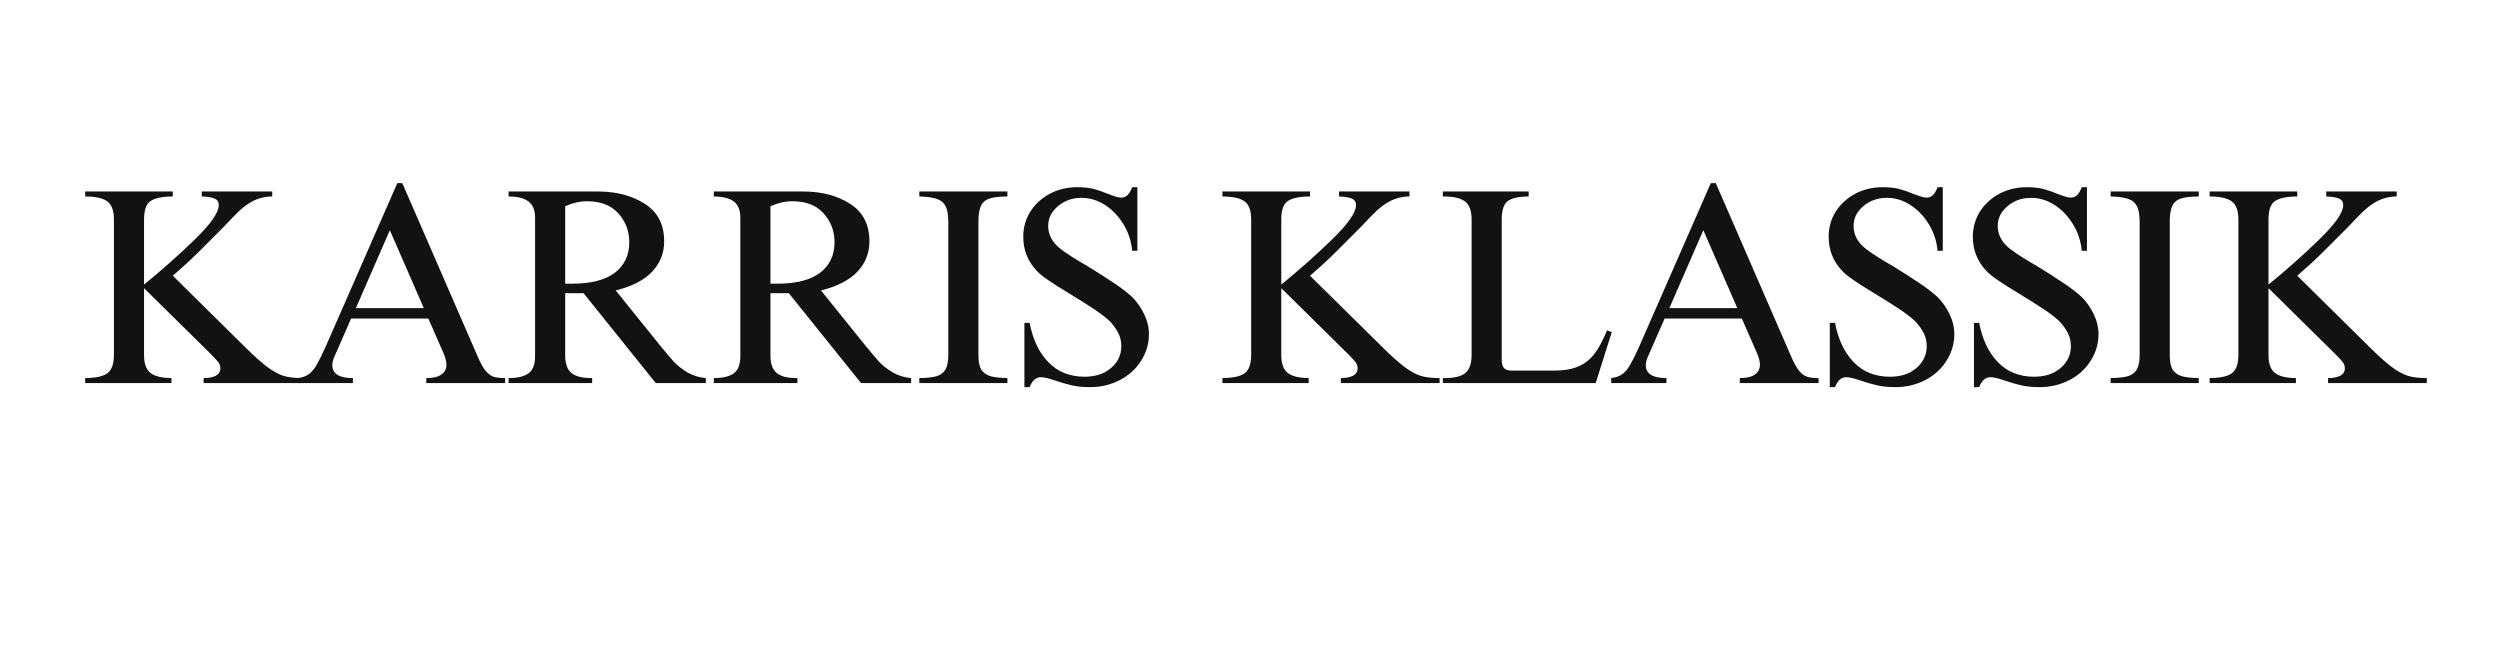 <svg version="1.0" preserveAspectRatio="xMidYMid meet" height="60" viewBox="0 0 172.5 45" zoomAndPan="magnify" width="230" xmlns:xlink="http://www.w3.org/1999/xlink" xmlns="http://www.w3.org/2000/svg"><defs><g></g></defs><g fill-opacity="1" fill="#121212"><g transform="translate(5.111, 26.432)"><g><path d="M 6.812 -12.875 C 6.102 -12.875 5.594 -12.77 5.281 -12.562 C 4.977 -12.363 4.828 -11.938 4.828 -11.281 L 4.828 -6.797 C 6.066 -7.805 7.234 -8.844 8.328 -9.906 C 9.43 -10.977 9.984 -11.77 9.984 -12.281 C 9.984 -12.5 9.883 -12.648 9.688 -12.734 C 9.488 -12.816 9.195 -12.863 8.812 -12.875 L 8.812 -13.219 L 13.672 -13.219 L 13.672 -12.875 L 13.516 -12.875 C 13.129 -12.852 12.758 -12.758 12.406 -12.594 C 12.062 -12.426 11.711 -12.176 11.359 -11.844 C 11.148 -11.645 10.789 -11.273 10.281 -10.734 C 9.633 -10.086 9.066 -9.52 8.578 -9.031 C 8.098 -8.551 7.508 -8.008 6.812 -7.406 L 11.766 -2.516 C 12.398 -1.891 12.914 -1.426 13.312 -1.125 C 13.719 -0.82 14.094 -0.613 14.438 -0.5 C 14.789 -0.395 15.227 -0.344 15.75 -0.344 L 15.75 0 L 8.938 0 L 8.938 -0.344 C 9.281 -0.344 9.555 -0.395 9.766 -0.5 C 9.984 -0.613 10.094 -0.785 10.094 -1.016 C 10.094 -1.172 10.051 -1.305 9.969 -1.422 C 9.883 -1.535 9.719 -1.719 9.469 -1.969 L 4.828 -6.547 L 4.828 -1.922 C 4.828 -1.348 4.973 -0.941 5.266 -0.703 C 5.555 -0.473 6.039 -0.352 6.719 -0.344 L 6.719 0 L 0.766 0 L 0.766 -0.344 C 1.516 -0.352 2.031 -0.469 2.312 -0.688 C 2.602 -0.906 2.75 -1.332 2.75 -1.969 L 2.75 -11.281 C 2.75 -11.906 2.594 -12.328 2.281 -12.547 C 1.969 -12.766 1.461 -12.875 0.766 -12.875 L 0.766 -13.219 L 6.812 -13.219 Z M 6.812 -12.875"></path></g></g></g><g fill-opacity="1" fill="#121212"><g transform="translate(20.274, 26.432)"><g><path d="M 2.219 -2.562 L 7.141 -13.797 L 7.484 -13.797 L 12.688 -1.828 C 12.875 -1.391 13.055 -1.062 13.234 -0.844 C 13.41 -0.633 13.594 -0.5 13.781 -0.438 C 13.977 -0.375 14.242 -0.344 14.578 -0.344 L 14.578 0 L 9.141 0 L 9.141 -0.344 C 9.609 -0.344 9.957 -0.426 10.188 -0.594 C 10.414 -0.758 10.531 -0.984 10.531 -1.266 C 10.531 -1.516 10.445 -1.816 10.281 -2.172 L 9.281 -4.453 L 3.953 -4.453 L 2.844 -1.922 C 2.719 -1.672 2.656 -1.441 2.656 -1.234 C 2.656 -0.641 3.129 -0.344 4.078 -0.344 L 4.078 0 L 0.266 0 L 0.266 -0.344 C 0.586 -0.383 0.848 -0.477 1.047 -0.625 C 1.242 -0.77 1.422 -0.984 1.578 -1.266 C 1.742 -1.547 1.957 -1.977 2.219 -2.562 Z M 8.969 -5.172 L 6.625 -10.547 L 4.281 -5.172 Z M 8.969 -5.172"></path></g></g></g><g fill-opacity="1" fill="#121212"><g transform="translate(34.436, 26.432)"><g><path d="M 11.391 -9.781 C 11.391 -8.969 11.113 -8.27 10.562 -7.688 C 10.008 -7.102 9.172 -6.672 8.047 -6.391 L 11.109 -2.594 C 11.484 -2.133 11.797 -1.766 12.047 -1.484 C 12.305 -1.211 12.625 -0.961 13 -0.734 C 13.383 -0.516 13.805 -0.383 14.266 -0.344 L 14.266 0 L 10.812 0 L 5.828 -6.203 L 4.562 -6.203 L 4.562 -1.906 C 4.562 -1.344 4.703 -0.941 4.984 -0.703 C 5.273 -0.461 5.734 -0.344 6.359 -0.344 L 6.422 -0.344 L 6.422 0 L 0.656 0 L 0.656 -0.344 C 1.27 -0.344 1.727 -0.453 2.031 -0.672 C 2.332 -0.891 2.484 -1.281 2.484 -1.844 L 2.484 -11.422 C 2.484 -11.93 2.332 -12.301 2.031 -12.531 C 1.727 -12.758 1.27 -12.875 0.656 -12.875 L 0.656 -13.219 L 6.828 -13.219 C 8.086 -13.219 9.16 -12.938 10.047 -12.375 C 10.941 -11.812 11.391 -10.945 11.391 -9.781 Z M 4.562 -12.203 L 4.562 -6.859 L 5.047 -6.859 C 6.336 -6.859 7.316 -7.109 7.984 -7.609 C 8.648 -8.117 8.984 -8.82 8.984 -9.719 C 8.984 -10.5 8.727 -11.164 8.219 -11.719 C 7.719 -12.27 7.004 -12.547 6.078 -12.547 C 5.578 -12.547 5.07 -12.43 4.562 -12.203 Z M 4.562 -12.203"></path></g></g></g><g fill-opacity="1" fill="#121212"><g transform="translate(48.599, 26.432)"><g><path d="M 11.391 -9.781 C 11.391 -8.969 11.113 -8.27 10.562 -7.688 C 10.008 -7.102 9.172 -6.672 8.047 -6.391 L 11.109 -2.594 C 11.484 -2.133 11.797 -1.766 12.047 -1.484 C 12.305 -1.211 12.625 -0.961 13 -0.734 C 13.383 -0.516 13.805 -0.383 14.266 -0.344 L 14.266 0 L 10.812 0 L 5.828 -6.203 L 4.562 -6.203 L 4.562 -1.906 C 4.562 -1.344 4.703 -0.941 4.984 -0.703 C 5.273 -0.461 5.734 -0.344 6.359 -0.344 L 6.422 -0.344 L 6.422 0 L 0.656 0 L 0.656 -0.344 C 1.27 -0.344 1.727 -0.453 2.031 -0.672 C 2.332 -0.891 2.484 -1.281 2.484 -1.844 L 2.484 -11.422 C 2.484 -11.93 2.332 -12.301 2.031 -12.531 C 1.727 -12.758 1.27 -12.875 0.656 -12.875 L 0.656 -13.219 L 6.828 -13.219 C 8.086 -13.219 9.16 -12.938 10.047 -12.375 C 10.941 -11.812 11.391 -10.945 11.391 -9.781 Z M 4.562 -12.203 L 4.562 -6.859 L 5.047 -6.859 C 6.336 -6.859 7.316 -7.109 7.984 -7.609 C 8.648 -8.117 8.984 -8.82 8.984 -9.719 C 8.984 -10.5 8.727 -11.164 8.219 -11.719 C 7.719 -12.27 7.004 -12.547 6.078 -12.547 C 5.578 -12.547 5.07 -12.43 4.562 -12.203 Z M 4.562 -12.203"></path></g></g></g><g fill-opacity="1" fill="#121212"><g transform="translate(62.761, 26.432)"><g><path d="M 6.75 -12.875 C 6.219 -12.875 5.805 -12.828 5.516 -12.734 C 5.234 -12.641 5.035 -12.469 4.922 -12.219 C 4.805 -11.969 4.75 -11.602 4.75 -11.125 L 4.75 -1.922 C 4.75 -1.484 4.816 -1.148 4.953 -0.922 C 5.098 -0.703 5.312 -0.551 5.594 -0.469 C 5.883 -0.395 6.27 -0.352 6.75 -0.344 L 6.75 0 L 0.672 0 L 0.672 -0.344 C 1.18 -0.352 1.57 -0.395 1.844 -0.469 C 2.125 -0.551 2.332 -0.703 2.469 -0.922 C 2.602 -1.148 2.672 -1.488 2.672 -1.938 L 2.672 -11.125 C 2.672 -11.602 2.609 -11.961 2.484 -12.203 C 2.367 -12.441 2.172 -12.609 1.891 -12.703 C 1.617 -12.805 1.211 -12.863 0.672 -12.875 L 0.672 -13.219 L 6.75 -13.219 Z M 6.75 -12.875"></path></g></g></g><g fill-opacity="1" fill="#121212"><g transform="translate(69.496, 26.432)"><g><path d="M 4.844 -13.516 C 5.281 -13.516 5.66 -13.473 5.984 -13.391 C 6.305 -13.305 6.633 -13.191 6.969 -13.047 C 7.133 -12.984 7.297 -12.926 7.453 -12.875 C 7.617 -12.82 7.766 -12.797 7.891 -12.797 C 8.203 -12.797 8.445 -13.035 8.625 -13.516 L 8.984 -13.516 L 8.984 -9.125 L 8.625 -9.125 C 8.562 -9.801 8.359 -10.414 8.016 -10.969 C 7.672 -11.531 7.242 -11.973 6.734 -12.297 C 6.234 -12.617 5.695 -12.781 5.125 -12.781 C 4.488 -12.781 3.945 -12.586 3.5 -12.203 C 3.051 -11.828 2.828 -11.375 2.828 -10.844 C 2.828 -10.207 3.133 -9.66 3.75 -9.203 C 4.188 -8.879 4.797 -8.492 5.578 -8.047 C 6.273 -7.617 6.852 -7.25 7.312 -6.938 C 7.781 -6.633 8.211 -6.305 8.609 -5.953 C 8.961 -5.598 9.242 -5.195 9.453 -4.75 C 9.672 -4.301 9.781 -3.844 9.781 -3.375 C 9.781 -2.719 9.598 -2.102 9.234 -1.531 C 8.879 -0.969 8.391 -0.523 7.766 -0.203 C 7.141 0.117 6.457 0.281 5.719 0.281 C 5.238 0.281 4.816 0.238 4.453 0.156 C 4.086 0.07 3.707 -0.035 3.312 -0.172 C 2.875 -0.328 2.547 -0.406 2.328 -0.406 C 1.984 -0.406 1.723 -0.176 1.547 0.281 L 1.188 0.281 L 1.188 -4.156 L 1.547 -4.156 C 1.766 -3.008 2.195 -2.102 2.844 -1.438 C 3.488 -0.77 4.32 -0.438 5.344 -0.438 C 6.082 -0.438 6.688 -0.633 7.156 -1.031 C 7.633 -1.438 7.875 -1.941 7.875 -2.547 C 7.875 -2.848 7.816 -3.125 7.703 -3.375 C 7.586 -3.633 7.395 -3.914 7.125 -4.219 C 6.875 -4.469 6.523 -4.742 6.078 -5.047 C 5.629 -5.348 5.035 -5.723 4.297 -6.172 C 3.66 -6.555 3.176 -6.863 2.844 -7.094 C 2.508 -7.32 2.258 -7.52 2.094 -7.688 C 1.438 -8.352 1.109 -9.156 1.109 -10.094 C 1.109 -10.727 1.27 -11.305 1.594 -11.828 C 1.926 -12.348 2.375 -12.758 2.938 -13.062 C 3.508 -13.363 4.145 -13.516 4.844 -13.516 Z M 4.844 -13.516"></path></g></g></g><g fill-opacity="1" fill="#121212"><g transform="translate(79.444, 26.432)"><g></g></g></g><g fill-opacity="1" fill="#121212"><g transform="translate(83.581, 26.432)"><g><path d="M 6.812 -12.875 C 6.102 -12.875 5.594 -12.77 5.281 -12.562 C 4.977 -12.363 4.828 -11.938 4.828 -11.281 L 4.828 -6.797 C 6.066 -7.805 7.234 -8.844 8.328 -9.906 C 9.43 -10.977 9.984 -11.77 9.984 -12.281 C 9.984 -12.5 9.883 -12.648 9.688 -12.734 C 9.488 -12.816 9.195 -12.863 8.812 -12.875 L 8.812 -13.219 L 13.672 -13.219 L 13.672 -12.875 L 13.516 -12.875 C 13.129 -12.852 12.758 -12.758 12.406 -12.594 C 12.062 -12.426 11.711 -12.176 11.359 -11.844 C 11.148 -11.645 10.789 -11.273 10.281 -10.734 C 9.633 -10.086 9.066 -9.52 8.578 -9.031 C 8.098 -8.551 7.508 -8.008 6.812 -7.406 L 11.766 -2.516 C 12.398 -1.891 12.914 -1.426 13.312 -1.125 C 13.719 -0.82 14.094 -0.613 14.438 -0.5 C 14.789 -0.395 15.227 -0.344 15.75 -0.344 L 15.75 0 L 8.938 0 L 8.938 -0.344 C 9.281 -0.344 9.555 -0.395 9.766 -0.5 C 9.984 -0.613 10.094 -0.785 10.094 -1.016 C 10.094 -1.172 10.051 -1.305 9.969 -1.422 C 9.883 -1.535 9.719 -1.719 9.469 -1.969 L 4.828 -6.547 L 4.828 -1.922 C 4.828 -1.348 4.973 -0.941 5.266 -0.703 C 5.555 -0.473 6.039 -0.352 6.719 -0.344 L 6.719 0 L 0.766 0 L 0.766 -0.344 C 1.516 -0.352 2.031 -0.469 2.312 -0.688 C 2.602 -0.906 2.75 -1.332 2.75 -1.969 L 2.75 -11.281 C 2.75 -11.906 2.594 -12.328 2.281 -12.547 C 1.969 -12.766 1.461 -12.875 0.766 -12.875 L 0.766 -13.219 L 6.812 -13.219 Z M 6.812 -12.875"></path></g></g></g><g fill-opacity="1" fill="#121212"><g transform="translate(98.744, 26.432)"><g><path d="M 6.734 -12.875 C 6.066 -12.875 5.586 -12.77 5.297 -12.562 C 5.016 -12.352 4.875 -11.926 4.875 -11.281 L 4.875 -1.609 C 4.875 -1.348 4.926 -1.156 5.031 -1.031 C 5.145 -0.914 5.328 -0.859 5.578 -0.859 L 8.453 -0.859 C 9.117 -0.859 9.672 -0.945 10.109 -1.125 C 10.547 -1.301 10.922 -1.582 11.234 -1.969 C 11.547 -2.363 11.848 -2.922 12.141 -3.641 L 12.469 -3.516 L 11.359 0 L 0.812 0 L 0.812 -0.344 L 0.938 -0.344 C 1.594 -0.344 2.066 -0.457 2.359 -0.688 C 2.648 -0.926 2.797 -1.344 2.797 -1.938 L 2.797 -11.297 C 2.797 -11.891 2.645 -12.301 2.344 -12.531 C 2.039 -12.758 1.566 -12.875 0.922 -12.875 L 0.812 -12.875 L 0.812 -13.219 L 6.734 -13.219 Z M 6.734 -12.875"></path></g></g></g><g fill-opacity="1" fill="#121212"><g transform="translate(110.905, 26.432)"><g><path d="M 2.219 -2.562 L 7.141 -13.797 L 7.484 -13.797 L 12.688 -1.828 C 12.875 -1.391 13.055 -1.062 13.234 -0.844 C 13.41 -0.633 13.594 -0.5 13.781 -0.438 C 13.977 -0.375 14.242 -0.344 14.578 -0.344 L 14.578 0 L 9.141 0 L 9.141 -0.344 C 9.609 -0.344 9.957 -0.426 10.188 -0.594 C 10.414 -0.758 10.531 -0.984 10.531 -1.266 C 10.531 -1.516 10.445 -1.816 10.281 -2.172 L 9.281 -4.453 L 3.953 -4.453 L 2.844 -1.922 C 2.719 -1.672 2.656 -1.441 2.656 -1.234 C 2.656 -0.641 3.129 -0.344 4.078 -0.344 L 4.078 0 L 0.266 0 L 0.266 -0.344 C 0.586 -0.383 0.848 -0.477 1.047 -0.625 C 1.242 -0.77 1.422 -0.984 1.578 -1.266 C 1.742 -1.547 1.957 -1.977 2.219 -2.562 Z M 8.969 -5.172 L 6.625 -10.547 L 4.281 -5.172 Z M 8.969 -5.172"></path></g></g></g><g fill-opacity="1" fill="#121212"><g transform="translate(125.068, 26.432)"><g><path d="M 4.844 -13.516 C 5.281 -13.516 5.66 -13.473 5.984 -13.391 C 6.305 -13.305 6.633 -13.191 6.969 -13.047 C 7.133 -12.984 7.297 -12.926 7.453 -12.875 C 7.617 -12.82 7.766 -12.797 7.891 -12.797 C 8.203 -12.797 8.445 -13.035 8.625 -13.516 L 8.984 -13.516 L 8.984 -9.125 L 8.625 -9.125 C 8.562 -9.801 8.359 -10.414 8.016 -10.969 C 7.672 -11.531 7.242 -11.973 6.734 -12.297 C 6.234 -12.617 5.695 -12.781 5.125 -12.781 C 4.488 -12.781 3.945 -12.586 3.5 -12.203 C 3.051 -11.828 2.828 -11.375 2.828 -10.844 C 2.828 -10.207 3.133 -9.66 3.75 -9.203 C 4.188 -8.879 4.797 -8.492 5.578 -8.047 C 6.273 -7.617 6.852 -7.25 7.312 -6.938 C 7.781 -6.633 8.211 -6.305 8.609 -5.953 C 8.961 -5.598 9.242 -5.195 9.453 -4.75 C 9.672 -4.301 9.781 -3.844 9.781 -3.375 C 9.781 -2.719 9.598 -2.102 9.234 -1.531 C 8.879 -0.969 8.391 -0.523 7.766 -0.203 C 7.141 0.117 6.457 0.281 5.719 0.281 C 5.238 0.281 4.816 0.238 4.453 0.156 C 4.086 0.07 3.707 -0.035 3.312 -0.172 C 2.875 -0.328 2.547 -0.406 2.328 -0.406 C 1.984 -0.406 1.723 -0.176 1.547 0.281 L 1.188 0.281 L 1.188 -4.156 L 1.547 -4.156 C 1.766 -3.008 2.195 -2.102 2.844 -1.438 C 3.488 -0.77 4.32 -0.438 5.344 -0.438 C 6.082 -0.438 6.688 -0.633 7.156 -1.031 C 7.633 -1.438 7.875 -1.941 7.875 -2.547 C 7.875 -2.848 7.816 -3.125 7.703 -3.375 C 7.586 -3.633 7.395 -3.914 7.125 -4.219 C 6.875 -4.469 6.523 -4.742 6.078 -5.047 C 5.629 -5.348 5.035 -5.723 4.297 -6.172 C 3.66 -6.555 3.176 -6.863 2.844 -7.094 C 2.508 -7.32 2.258 -7.52 2.094 -7.688 C 1.438 -8.352 1.109 -9.156 1.109 -10.094 C 1.109 -10.727 1.27 -11.305 1.594 -11.828 C 1.926 -12.348 2.375 -12.758 2.938 -13.062 C 3.508 -13.363 4.145 -13.516 4.844 -13.516 Z M 4.844 -13.516"></path></g></g></g><g fill-opacity="1" fill="#121212"><g transform="translate(135.016, 26.432)"><g><path d="M 4.844 -13.516 C 5.281 -13.516 5.66 -13.473 5.984 -13.391 C 6.305 -13.305 6.633 -13.191 6.969 -13.047 C 7.133 -12.984 7.297 -12.926 7.453 -12.875 C 7.617 -12.82 7.766 -12.797 7.891 -12.797 C 8.203 -12.797 8.445 -13.035 8.625 -13.516 L 8.984 -13.516 L 8.984 -9.125 L 8.625 -9.125 C 8.562 -9.801 8.359 -10.414 8.016 -10.969 C 7.672 -11.531 7.242 -11.973 6.734 -12.297 C 6.234 -12.617 5.695 -12.781 5.125 -12.781 C 4.488 -12.781 3.945 -12.586 3.5 -12.203 C 3.051 -11.828 2.828 -11.375 2.828 -10.844 C 2.828 -10.207 3.133 -9.66 3.75 -9.203 C 4.188 -8.879 4.797 -8.492 5.578 -8.047 C 6.273 -7.617 6.852 -7.25 7.312 -6.938 C 7.781 -6.633 8.211 -6.305 8.609 -5.953 C 8.961 -5.598 9.242 -5.195 9.453 -4.75 C 9.672 -4.301 9.781 -3.844 9.781 -3.375 C 9.781 -2.719 9.598 -2.102 9.234 -1.531 C 8.879 -0.969 8.391 -0.523 7.766 -0.203 C 7.141 0.117 6.457 0.281 5.719 0.281 C 5.238 0.281 4.816 0.238 4.453 0.156 C 4.086 0.07 3.707 -0.035 3.312 -0.172 C 2.875 -0.328 2.547 -0.406 2.328 -0.406 C 1.984 -0.406 1.723 -0.176 1.547 0.281 L 1.188 0.281 L 1.188 -4.156 L 1.547 -4.156 C 1.766 -3.008 2.195 -2.102 2.844 -1.438 C 3.488 -0.77 4.32 -0.438 5.344 -0.438 C 6.082 -0.438 6.688 -0.633 7.156 -1.031 C 7.633 -1.438 7.875 -1.941 7.875 -2.547 C 7.875 -2.848 7.816 -3.125 7.703 -3.375 C 7.586 -3.633 7.395 -3.914 7.125 -4.219 C 6.875 -4.469 6.523 -4.742 6.078 -5.047 C 5.629 -5.348 5.035 -5.723 4.297 -6.172 C 3.66 -6.555 3.176 -6.863 2.844 -7.094 C 2.508 -7.32 2.258 -7.52 2.094 -7.688 C 1.438 -8.352 1.109 -9.156 1.109 -10.094 C 1.109 -10.727 1.27 -11.305 1.594 -11.828 C 1.926 -12.348 2.375 -12.758 2.938 -13.062 C 3.508 -13.363 4.145 -13.516 4.844 -13.516 Z M 4.844 -13.516"></path></g></g></g><g fill-opacity="1" fill="#121212"><g transform="translate(144.964, 26.432)"><g><path d="M 6.75 -12.875 C 6.219 -12.875 5.805 -12.828 5.516 -12.734 C 5.234 -12.641 5.035 -12.469 4.922 -12.219 C 4.805 -11.969 4.75 -11.602 4.75 -11.125 L 4.75 -1.922 C 4.75 -1.484 4.816 -1.148 4.953 -0.922 C 5.098 -0.703 5.312 -0.551 5.594 -0.469 C 5.883 -0.395 6.27 -0.352 6.75 -0.344 L 6.75 0 L 0.672 0 L 0.672 -0.344 C 1.18 -0.352 1.57 -0.395 1.844 -0.469 C 2.125 -0.551 2.332 -0.703 2.469 -0.922 C 2.602 -1.148 2.672 -1.488 2.672 -1.938 L 2.672 -11.125 C 2.672 -11.602 2.609 -11.961 2.484 -12.203 C 2.367 -12.441 2.172 -12.609 1.891 -12.703 C 1.617 -12.805 1.211 -12.863 0.672 -12.875 L 0.672 -13.219 L 6.75 -13.219 Z M 6.75 -12.875"></path></g></g></g><g fill-opacity="1" fill="#121212"><g transform="translate(151.699, 26.432)"><g><path d="M 6.812 -12.875 C 6.102 -12.875 5.594 -12.77 5.281 -12.562 C 4.977 -12.363 4.828 -11.938 4.828 -11.281 L 4.828 -6.797 C 6.066 -7.805 7.234 -8.844 8.328 -9.906 C 9.43 -10.977 9.984 -11.77 9.984 -12.281 C 9.984 -12.5 9.883 -12.648 9.688 -12.734 C 9.488 -12.816 9.195 -12.863 8.812 -12.875 L 8.812 -13.219 L 13.672 -13.219 L 13.672 -12.875 L 13.516 -12.875 C 13.129 -12.852 12.758 -12.758 12.406 -12.594 C 12.062 -12.426 11.711 -12.176 11.359 -11.844 C 11.148 -11.645 10.789 -11.273 10.281 -10.734 C 9.633 -10.086 9.066 -9.52 8.578 -9.031 C 8.098 -8.551 7.508 -8.008 6.812 -7.406 L 11.766 -2.516 C 12.398 -1.891 12.914 -1.426 13.312 -1.125 C 13.719 -0.82 14.094 -0.613 14.438 -0.5 C 14.789 -0.395 15.227 -0.344 15.75 -0.344 L 15.75 0 L 8.938 0 L 8.938 -0.344 C 9.281 -0.344 9.555 -0.395 9.766 -0.5 C 9.984 -0.613 10.094 -0.785 10.094 -1.016 C 10.094 -1.172 10.051 -1.305 9.969 -1.422 C 9.883 -1.535 9.719 -1.719 9.469 -1.969 L 4.828 -6.547 L 4.828 -1.922 C 4.828 -1.348 4.973 -0.941 5.266 -0.703 C 5.555 -0.473 6.039 -0.352 6.719 -0.344 L 6.719 0 L 0.766 0 L 0.766 -0.344 C 1.516 -0.352 2.031 -0.469 2.312 -0.688 C 2.602 -0.906 2.75 -1.332 2.75 -1.969 L 2.75 -11.281 C 2.75 -11.906 2.594 -12.328 2.281 -12.547 C 1.969 -12.766 1.461 -12.875 0.766 -12.875 L 0.766 -13.219 L 6.812 -13.219 Z M 6.812 -12.875"></path></g></g></g></svg>